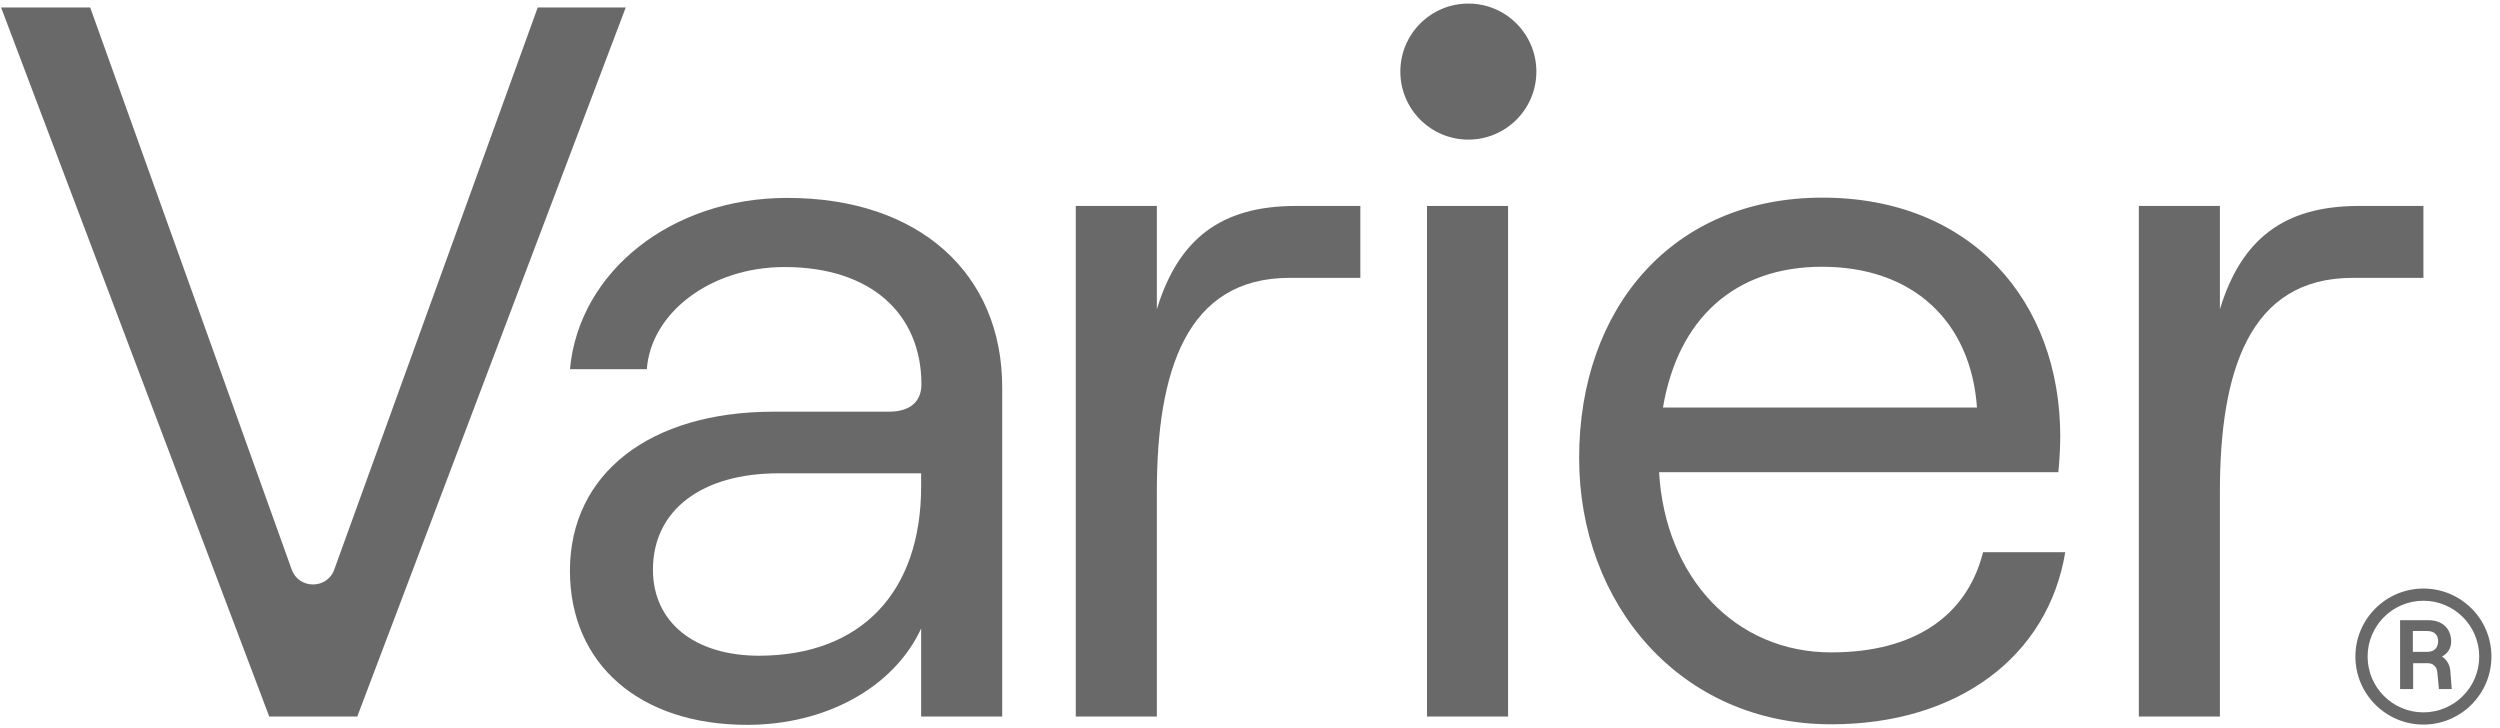<svg width="206" height="60" viewBox="0 0 206 60" fill="none" xmlns="http://www.w3.org/2000/svg">
<path d="M202.023 56.777H200.97L200.833 55.382C200.787 54.947 200.49 54.65 200.078 54.65H198.843V56.777H197.768V51.104H200.101C201.291 51.104 201.977 51.836 201.977 52.865C201.977 53.437 201.68 53.849 201.222 54.101C201.611 54.352 201.863 54.764 201.908 55.29L202.023 56.777ZM198.82 53.712H200.01C200.65 53.712 200.902 53.3 200.902 52.842C200.902 52.385 200.65 51.996 200.01 51.996H198.82V53.712Z" fill="#696969"/>
<path d="M199.689 49.502C202.228 49.502 204.287 51.561 204.287 54.1C204.287 56.64 202.228 58.699 199.689 58.699C197.149 58.699 195.091 56.64 195.091 54.1C195.091 51.561 197.149 49.502 199.689 49.502ZM199.689 48.496C196.6 48.496 194.084 51.012 194.084 54.1C194.084 57.189 196.6 59.705 199.689 59.705C202.777 59.705 205.294 57.189 205.294 54.1C205.294 50.989 202.777 48.496 199.689 48.496Z" fill="#696969"/>
<path d="M0.088 0.615H7.431L24.04 46.941C24.635 48.566 26.945 48.566 27.54 46.941L44.309 0.615H51.561L29.439 59.043H22.187L0.088 0.615Z" fill="#696969"/>
<path d="M82.582 31.91V59.042H75.902V51.79C73.66 56.64 68.055 59.728 61.558 59.728C52.705 59.728 46.963 54.718 46.963 47.032C46.963 39.025 53.551 33.923 63.732 33.923H73.249C75.079 33.923 75.925 33.008 75.925 31.681C75.925 25.916 71.83 22.004 64.647 22.004C58.47 22.004 53.62 25.848 53.3 30.423H46.963C47.718 22.325 55.382 16.308 64.83 16.308C75.742 16.285 82.582 22.553 82.582 31.91ZM75.902 40.077V39.002H64.144C57.875 39.002 53.803 41.999 53.803 46.94C53.803 51.287 57.235 54.032 62.565 54.032C70.984 54.009 75.902 48.77 75.902 40.077Z" fill="#696969"/>
<path d="M106.26 22.896C97.75 22.896 95.325 30.583 95.325 40.512V59.042H88.644V16.971H95.325V25.481C97.086 19.716 100.586 16.971 106.763 16.971H112.093V22.896H106.26Z" fill="#696969"/>
<path d="M117.584 16.971H124.264V59.042H117.584V16.971Z" fill="#696969"/>
<path d="M170.178 45.499C168.759 54.1 161.324 59.682 150.892 59.682C138.447 59.682 130.12 49.754 130.12 37.743C130.12 25.39 137.807 16.285 150.16 16.285C162.422 16.285 169.766 24.795 169.766 35.982C169.766 36.897 169.674 38.315 169.606 38.91H136.709C137.212 47.581 142.977 53.757 150.892 53.757C157.733 53.757 162.079 50.761 163.406 45.499H170.178ZM137.029 33.58H162.903C162.399 26.488 157.641 21.981 150.137 21.981C143.046 21.981 138.287 26.145 137.029 33.58Z" fill="#696969"/>
<path d="M193.855 22.896C185.345 22.896 182.92 30.583 182.92 40.512V59.042H176.24V16.971H182.92V25.481C184.682 19.716 188.182 16.971 194.359 16.971H199.689V22.896H193.855Z" fill="#696969"/>
<path d="M120.993 11.504C124.088 11.504 126.597 8.994 126.597 5.899C126.597 2.803 124.088 0.294 120.993 0.294C117.897 0.294 115.388 2.803 115.388 5.899C115.388 8.994 117.897 11.504 120.993 11.504Z" fill="#696969"/>
</svg>
